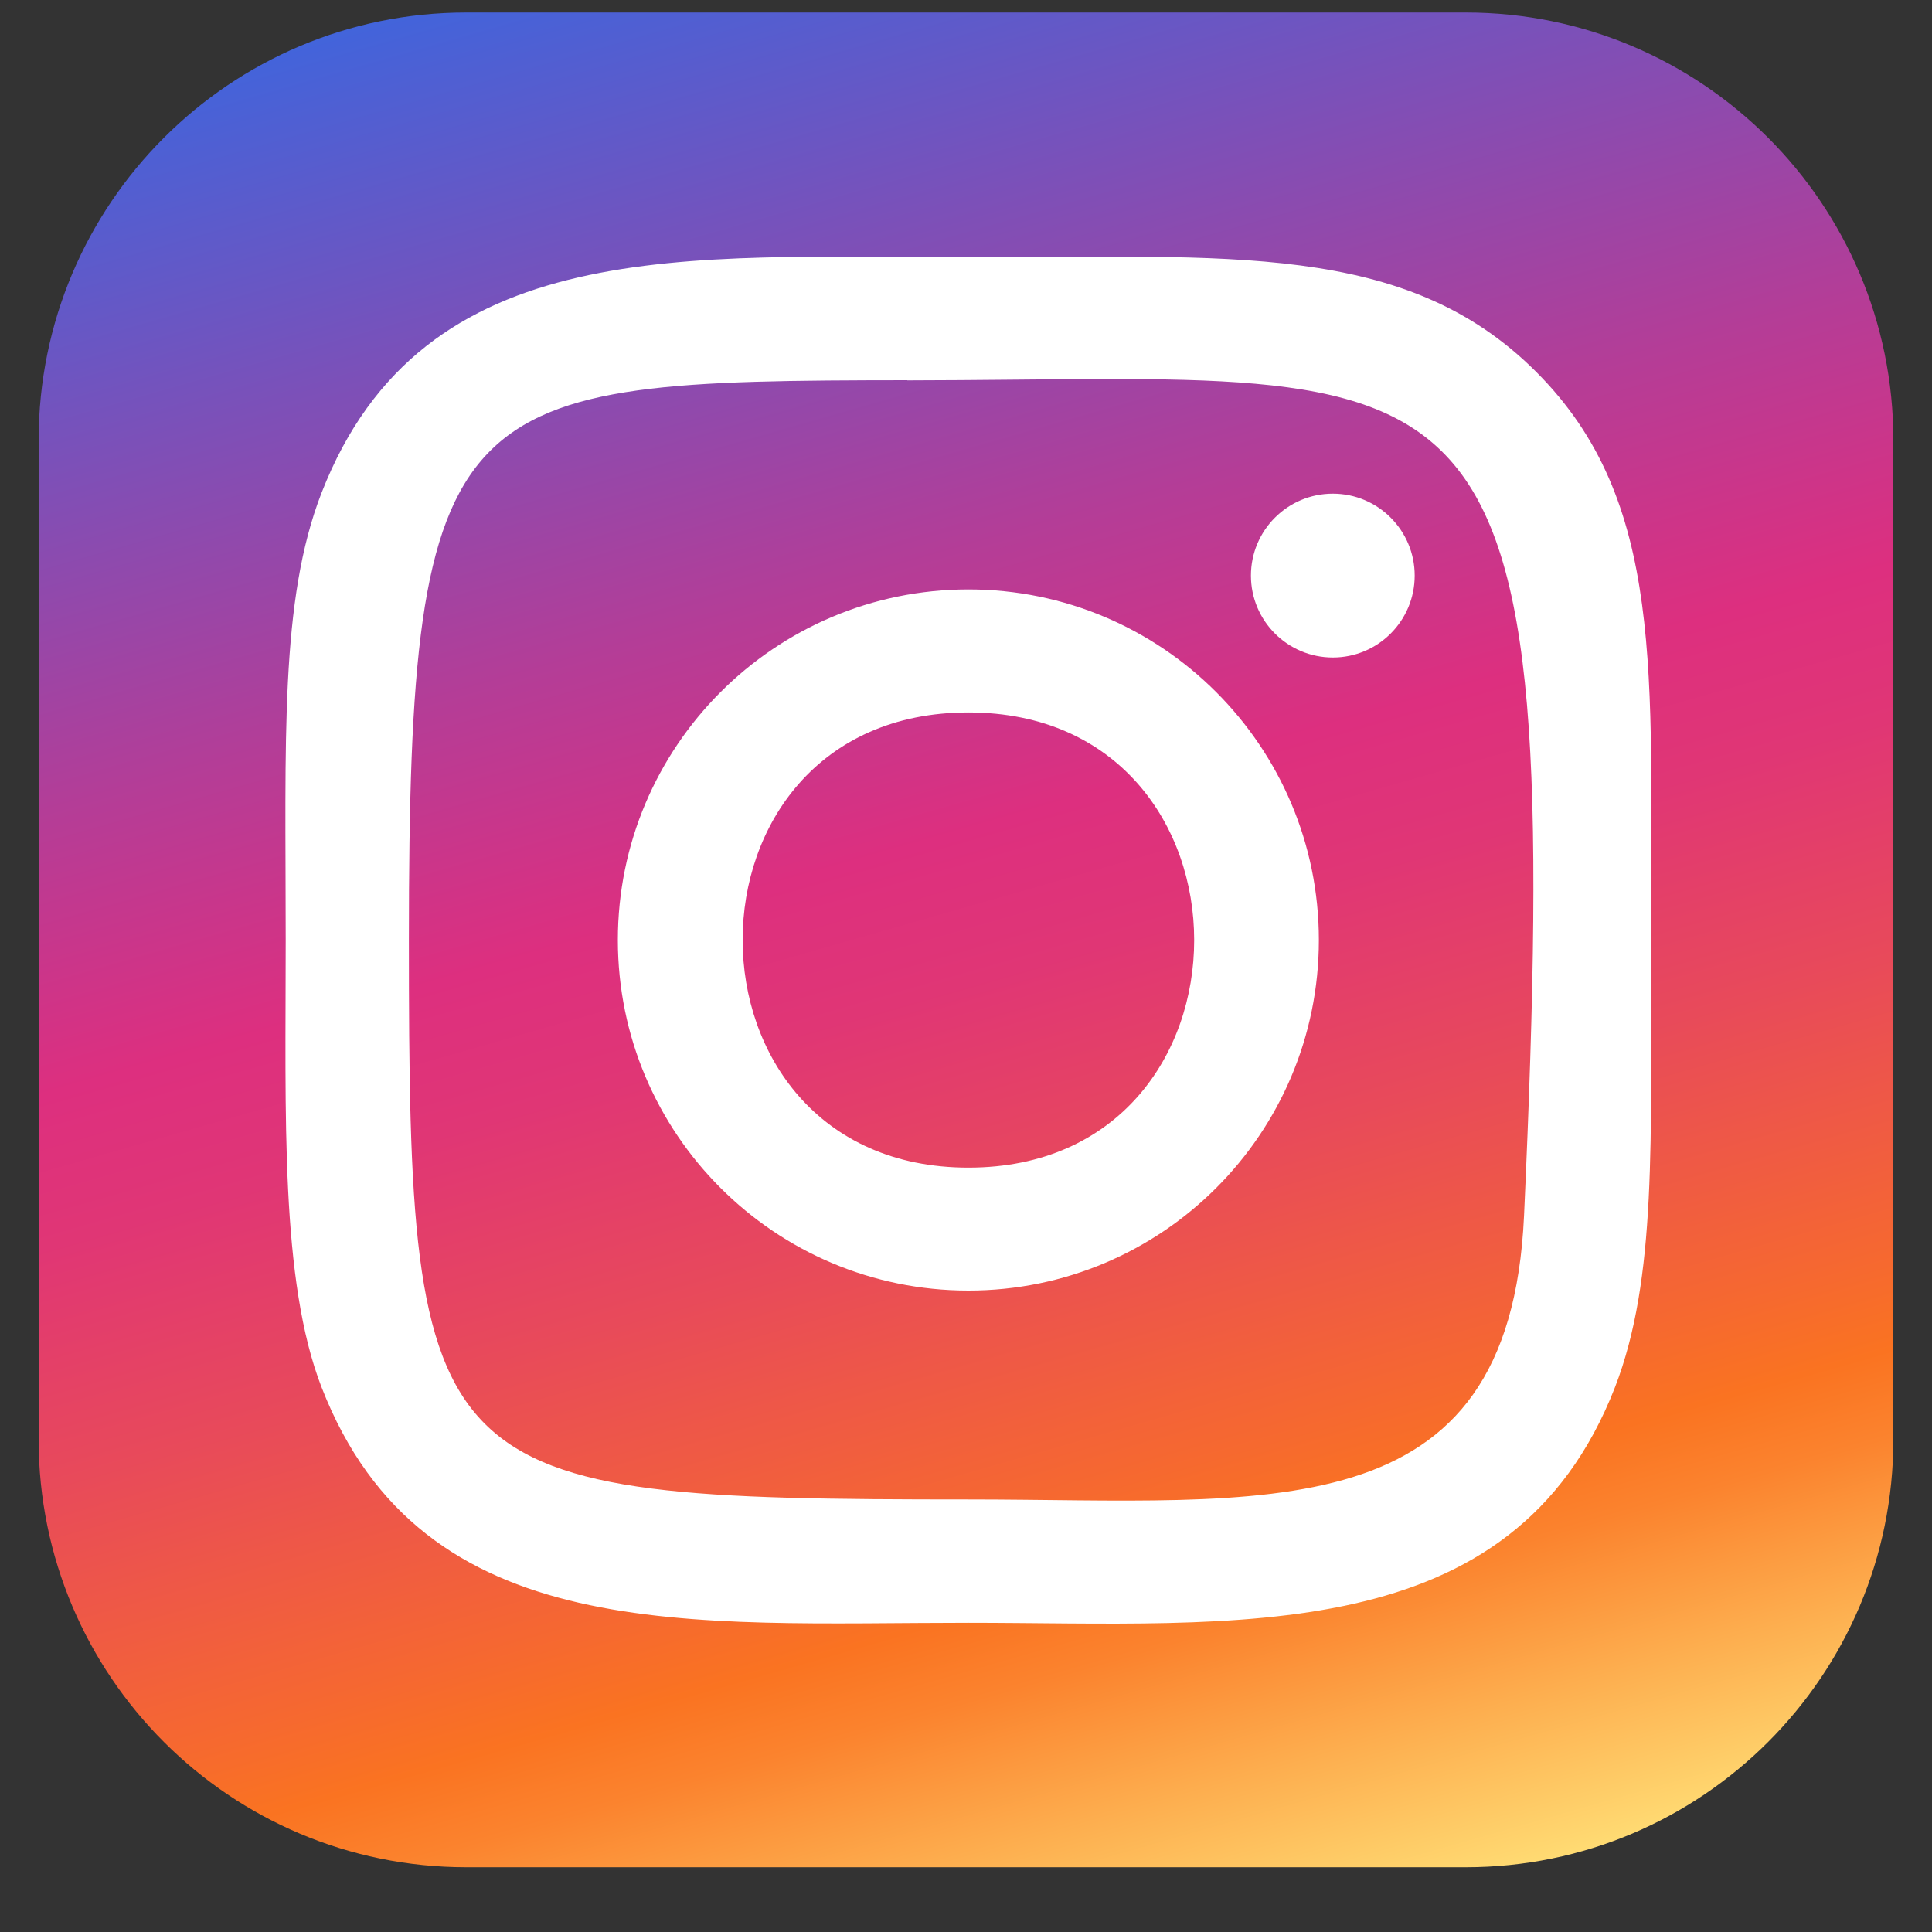 <svg xmlns="http://www.w3.org/2000/svg" width="25" height="25" viewBox="0 0 25 25" fill="none">
  <rect x="0" y="0" width="25" height="25" fill="#333333" stroke="none"/>
  <path d="M18.966 0.162H6.034C2.978 0.162 0.5 2.639 0.5 5.695V18.628C0.5 21.684 2.978 24.162 6.034 24.162H18.966C22.023 24.162 24.5 21.684 24.5 18.628V5.695C24.5 2.639 22.023 0.162 18.966 0.162Z" fill="url(#paint0_linear_12_3194)"/>
  <path d="M12.531 3.33C8.911 3.33 5.474 3.008 4.161 6.377C3.619 7.769 3.697 9.576 3.697 12.164C3.697 14.435 3.625 16.57 4.161 17.951C5.471 21.322 8.936 20.999 12.529 20.999C15.995 20.999 19.57 21.36 20.898 17.951C21.442 16.545 21.362 14.764 21.362 12.164C21.362 8.713 21.552 6.485 19.878 4.812C18.184 3.117 15.892 3.33 12.527 3.33H12.531ZM11.74 4.922C19.29 4.91 20.251 4.07 19.721 15.731C19.533 19.856 16.392 19.403 12.532 19.403C5.494 19.403 5.291 19.202 5.291 12.16C5.291 5.037 5.85 4.926 11.74 4.92V4.922ZM17.247 6.388C16.661 6.388 16.187 6.863 16.187 7.448C16.187 8.033 16.661 8.508 17.247 8.508C17.832 8.508 18.306 8.033 18.306 7.448C18.306 6.863 17.832 6.388 17.247 6.388ZM12.531 7.627C10.026 7.627 7.995 9.659 7.995 12.164C7.995 14.67 10.026 16.7 12.531 16.7C15.036 16.7 17.066 14.67 17.066 12.164C17.066 9.659 15.036 7.627 12.531 7.627ZM12.531 9.219C16.424 9.219 16.429 15.109 12.531 15.109C8.639 15.109 8.633 9.219 12.531 9.219Z" fill="white"/>
  <defs>
    <linearGradient id="paint0_linear_12_3194" x1="16.23" y1="25.169" x2="8.77" y2="-0.846" gradientUnits="userSpaceOnUse">
      <stop stop-color="#FFDB73"/>
      <stop offset="0.08" stop-color="#FDAD4E"/>
      <stop offset="0.15" stop-color="#FB832E"/>
      <stop offset="0.19" stop-color="#FA7321"/>
      <stop offset="0.23" stop-color="#F6692F"/>
      <stop offset="0.37" stop-color="#E84A5A"/>
      <stop offset="0.48" stop-color="#E03675"/>
      <stop offset="0.55" stop-color="#DD2F7F"/>
      <stop offset="0.68" stop-color="#B43D97"/>
      <stop offset="0.97" stop-color="#4D60D4"/>
      <stop offset="1" stop-color="#4264DB"/>
    </linearGradient>
  </defs>
</svg>